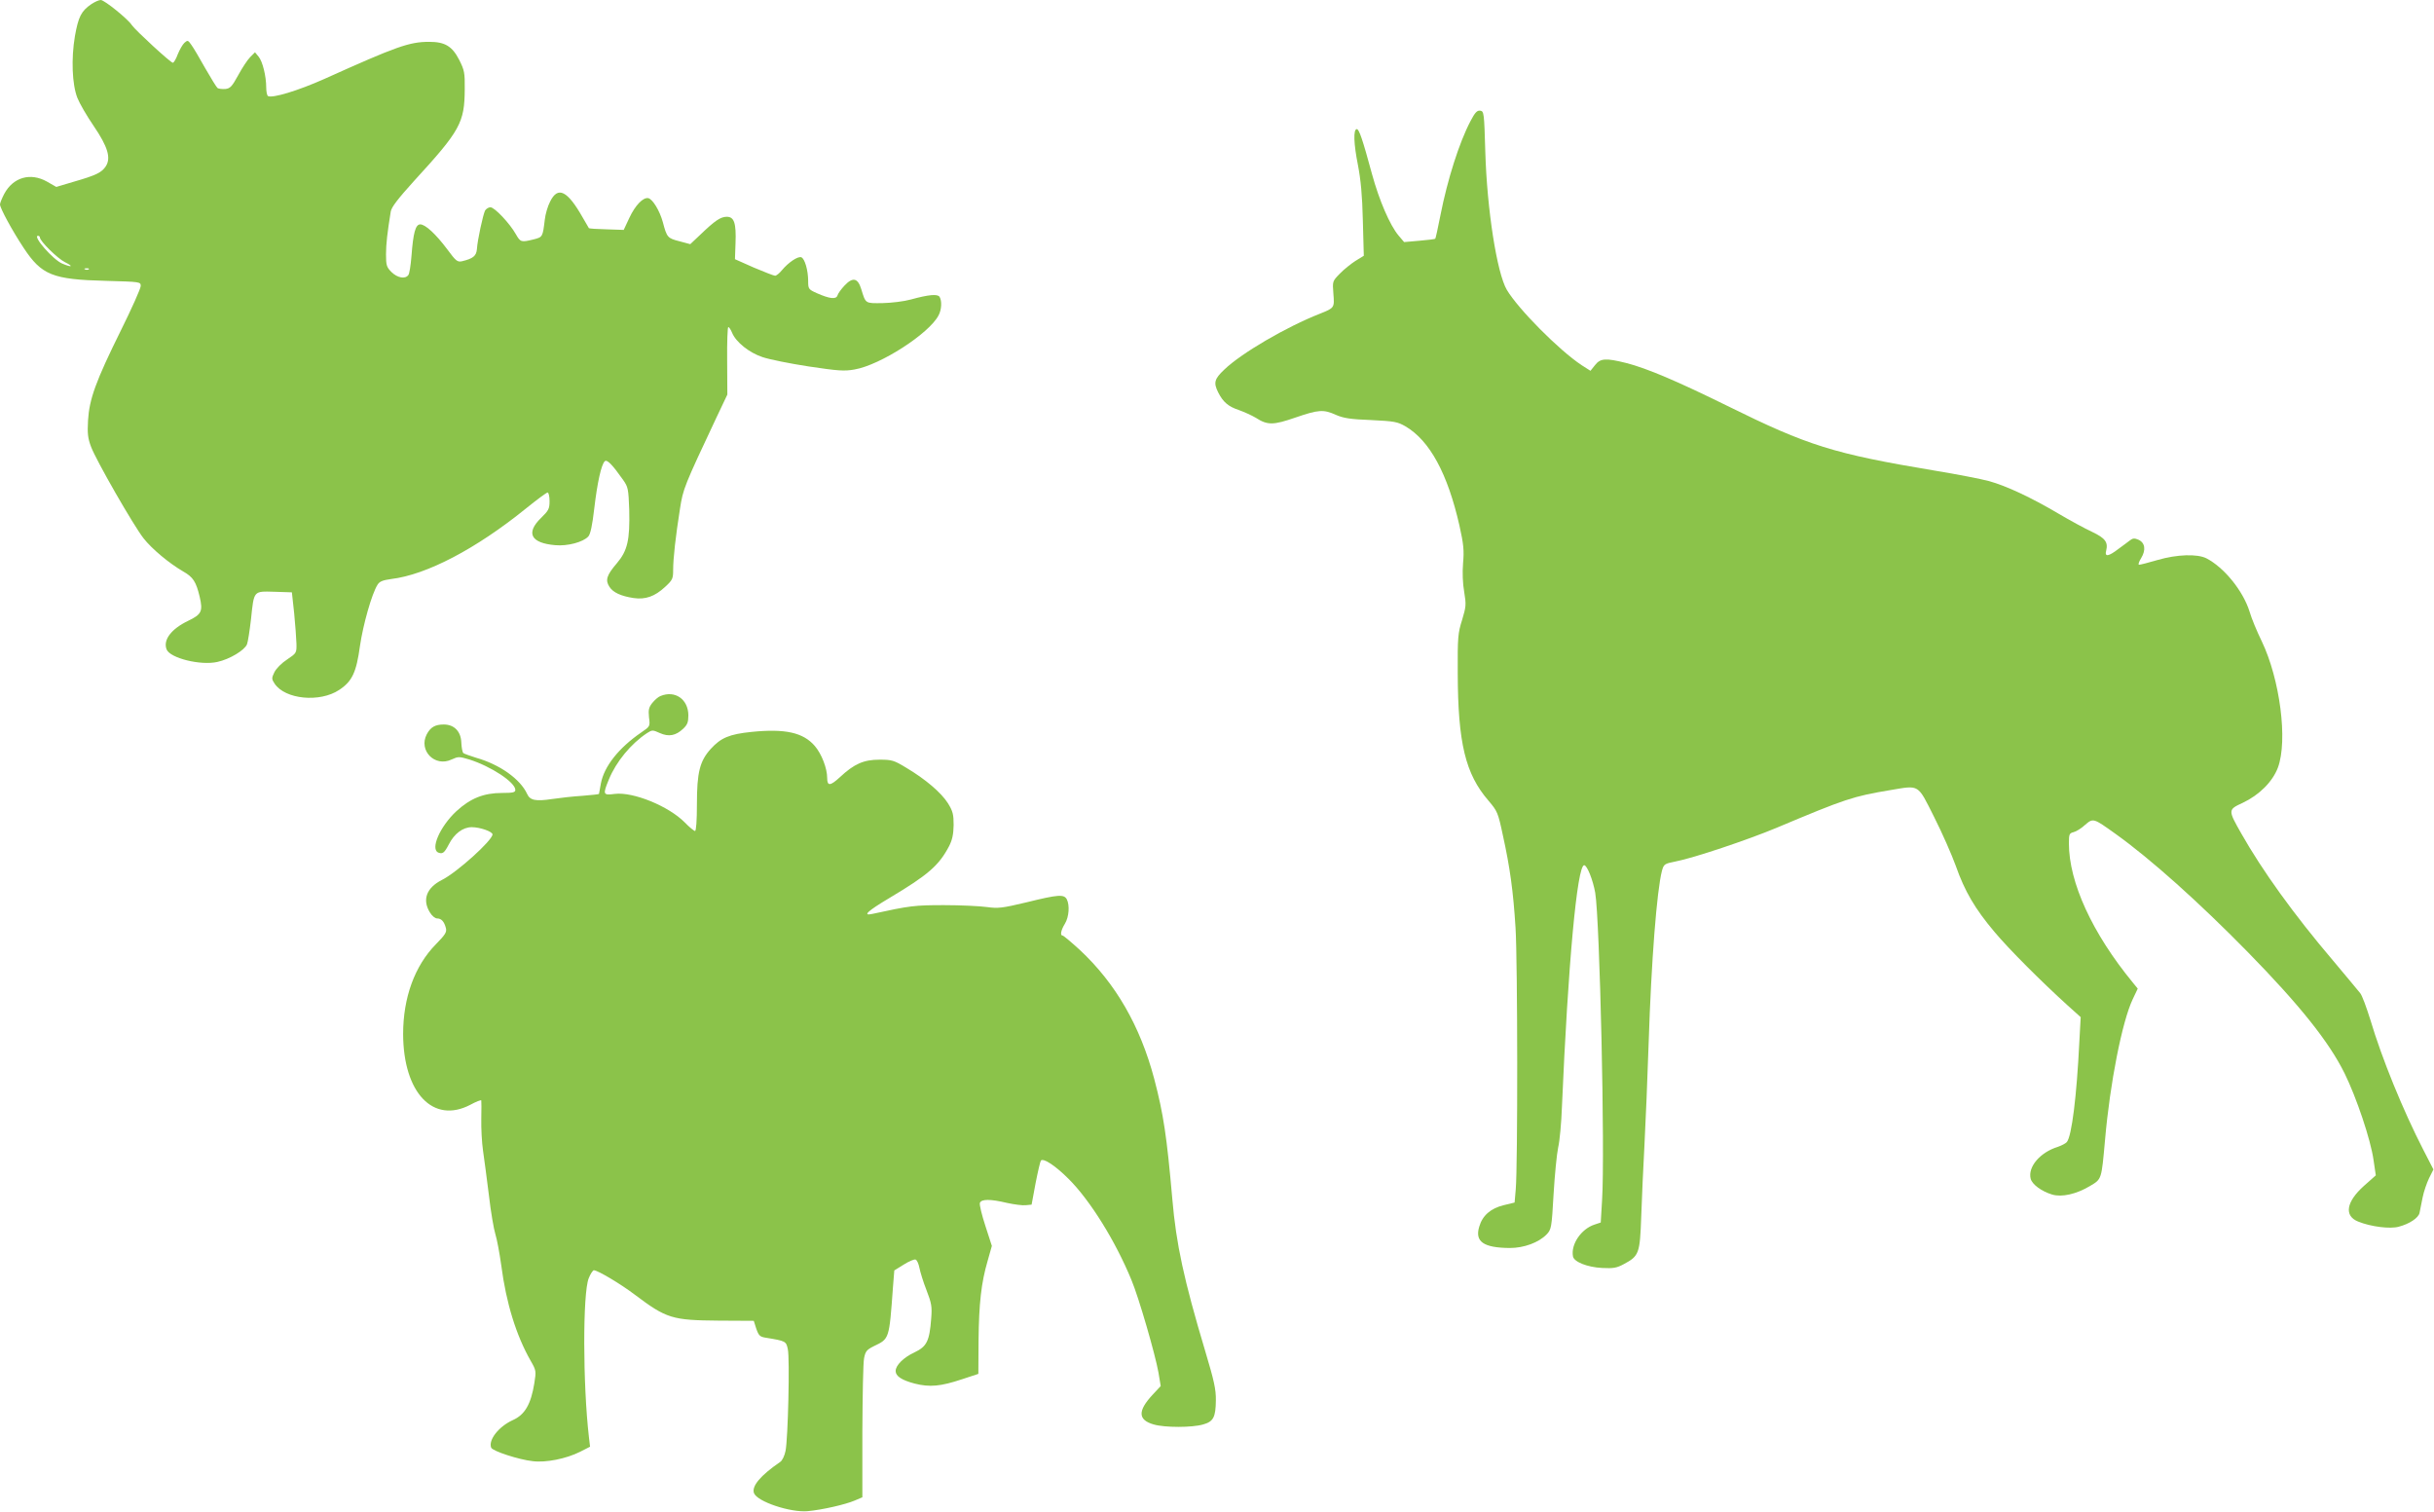 <?xml version="1.0" standalone="no"?>
<!DOCTYPE svg PUBLIC "-//W3C//DTD SVG 20010904//EN"
 "http://www.w3.org/TR/2001/REC-SVG-20010904/DTD/svg10.dtd">
<svg version="1.0" xmlns="http://www.w3.org/2000/svg"
 width="1280pt" height="795pt" viewBox="0 0 1280 795"
 preserveAspectRatio="xMidYMid meet">
<g transform="translate(0,795) scale(0.1,-0.1)"
fill="#8bc34a" stroke="none">
<path d="M480 7928 c-53 -36 -68 -67 -86 -168 -20 -118 -15 -254 13 -325 11
-28 49 -94 86 -148 74 -109 92 -168 63 -212 -21 -32 -51 -47 -166 -80 l-94
-28 -49 28 c-87 49 -178 23 -225 -65 -12 -23 -22 -48 -22 -55 0 -19 63 -136
124 -228 95 -144 152 -167 434 -174 180 -5 182 -5 182 -27 0 -13 -47 -118
-105 -235 -132 -267 -165 -359 -172 -471 -4 -70 -1 -95 16 -140 27 -72 224
-415 276 -481 44 -56 134 -131 208 -174 53 -30 68 -54 87 -133 18 -77 10 -93
-61 -127 -89 -43 -132 -100 -113 -150 18 -46 179 -86 267 -66 65 14 144 62
156 93 5 13 14 72 21 132 16 152 12 147 123 144 l92 -3 12 -110 c6 -60 11
-132 12 -160 1 -49 0 -50 -49 -83 -29 -19 -57 -47 -67 -67 -15 -31 -15 -36 1
-60 55 -83 238 -101 340 -33 68 45 90 92 109 231 16 110 62 275 93 323 10 16
27 23 71 29 186 22 447 159 709 371 57 46 108 84 114 84 5 0 10 -20 10 -45 0
-41 -5 -50 -45 -89 -81 -79 -54 -132 75 -143 64 -6 147 16 174 46 11 12 21 59
31 146 16 137 37 231 55 249 12 12 40 -17 97 -98 26 -37 28 -47 32 -156 4
-160 -9 -216 -65 -282 -54 -63 -62 -89 -39 -124 19 -30 61 -49 127 -59 62 -9
111 8 165 58 40 37 43 43 43 91 0 59 13 176 36 321 16 104 22 119 192 480 l57
120 -1 178 c-1 97 2 177 6 177 4 0 13 -13 20 -30 20 -49 90 -105 160 -128 35
-12 144 -34 242 -49 155 -23 187 -26 242 -16 135 23 393 189 442 285 16 30 18
76 5 97 -10 16 -57 12 -151 -14 -36 -10 -102 -18 -149 -19 -92 -1 -88 -4 -112
74 -18 59 -45 64 -88 18 -17 -18 -34 -41 -37 -52 -7 -21 -40 -18 -110 13 -42
19 -44 22 -44 63 0 57 -18 118 -36 125 -18 7 -69 -28 -102 -68 -13 -16 -29
-29 -36 -29 -7 0 -57 20 -112 43 l-99 44 3 84 c4 106 -7 139 -46 139 -33 0
-63 -21 -139 -94 l-53 -50 -56 15 c-63 16 -67 20 -88 100 -17 62 -54 122 -77
127 -27 5 -68 -37 -99 -103 l-30 -64 -90 3 c-49 1 -91 4 -93 6 -2 3 -16 28
-32 55 -81 143 -131 168 -172 85 -13 -25 -25 -67 -28 -95 -11 -91 -11 -92 -59
-104 -65 -16 -69 -15 -93 27 -32 57 -112 142 -134 142 -10 0 -22 -8 -28 -17
-11 -22 -40 -155 -43 -203 -3 -36 -20 -50 -79 -64 -24 -5 -32 2 -77 63 -60 80
-115 131 -142 131 -25 0 -37 -45 -46 -165 -4 -50 -11 -96 -17 -102 -17 -22
-57 -14 -88 16 -26 26 -29 36 -29 93 0 56 7 114 25 226 4 23 38 67 122 160
244 266 266 307 267 483 1 87 -2 100 -29 154 -37 72 -75 95 -158 95 -105 0
-171 -24 -551 -195 -139 -62 -274 -103 -297 -90 -5 4 -9 24 -9 45 0 59 -19
137 -40 162 l-19 23 -25 -25 c-14 -14 -42 -56 -63 -95 -33 -60 -42 -70 -68
-73 -17 -1 -35 1 -41 5 -6 5 -34 51 -64 103 -29 52 -62 108 -73 123 -18 26
-20 27 -37 12 -10 -9 -25 -36 -35 -60 -9 -25 -21 -45 -26 -45 -12 0 -196 170
-215 197 -21 33 -145 133 -164 133 -10 0 -32 -10 -50 -22z m-270 -1227 c0 -19
92 -110 132 -130 47 -23 36 -29 -15 -7 -48 20 -158 146 -127 146 5 0 10 -4 10
-9z m257 -167 c-3 -3 -12 -4 -19 -1 -8 3 -5 6 6 6 11 1 17 -2 13 -5z"/>
<path d="M7733 7313 c-59 -112 -121 -307 -158 -495 -13 -66 -25 -121 -27 -123
-2 -3 -40 -7 -84 -11 l-80 -7 -29 34 c-46 55 -102 185 -140 324 -49 181 -68
237 -80 236 -19 -1 -16 -78 6 -188 15 -78 23 -160 26 -293 l5 -185 -44 -27
c-23 -15 -61 -45 -82 -67 -39 -40 -39 -40 -34 -105 6 -74 6 -75 -69 -105 -179
-70 -416 -209 -505 -295 -52 -49 -57 -69 -32 -119 26 -52 54 -75 108 -93 28
-10 68 -28 90 -41 62 -40 92 -39 208 1 122 42 148 44 214 14 39 -17 76 -23
184 -27 123 -6 139 -9 181 -33 128 -75 222 -249 284 -522 22 -99 25 -131 19
-198 -4 -49 -2 -106 6 -151 11 -67 10 -77 -11 -147 -22 -69 -24 -92 -23 -280
1 -367 40 -530 162 -671 46 -54 50 -62 75 -180 38 -172 55 -297 67 -489 11
-175 12 -1257 1 -1375 l-6 -69 -58 -14 c-68 -17 -111 -54 -128 -113 -24 -79
23 -111 161 -112 75 0 152 29 193 71 25 26 27 34 37 212 6 102 17 212 24 245
8 33 17 130 20 215 32 749 80 1270 117 1270 15 0 46 -77 58 -145 24 -143 52
-1367 36 -1617 l-7 -117 -33 -11 c-70 -23 -125 -104 -113 -167 5 -29 75 -57
153 -61 59 -3 77 0 114 20 81 43 85 56 92 251 3 95 11 264 17 377 6 113 16
354 22 536 14 433 43 801 70 905 10 35 13 37 73 49 94 18 377 113 528 176 366
154 403 166 600 199 155 26 142 34 230 -141 42 -83 93 -199 114 -257 47 -134
101 -226 203 -347 77 -92 245 -260 385 -387 l69 -62 -7 -128 c-14 -288 -40
-498 -66 -529 -6 -7 -27 -18 -47 -25 -94 -29 -159 -106 -143 -168 8 -30 57
-66 113 -83 51 -15 127 2 199 45 62 37 60 32 79 242 26 300 90 622 145 739
l27 57 -26 32 c-213 259 -336 527 -336 732 0 48 2 53 25 59 13 3 41 20 60 38
43 37 44 36 160 -47 186 -133 439 -360 695 -621 275 -281 428 -473 510 -639
62 -126 137 -348 152 -455 l12 -81 -62 -55 c-94 -84 -106 -158 -31 -188 66
-27 169 -40 214 -27 57 15 104 47 109 73 3 13 10 49 16 80 6 31 22 77 34 102
l23 46 -53 103 c-107 208 -218 480 -279 685 -20 64 -43 127 -53 139 -9 12 -75
90 -145 174 -205 241 -370 471 -480 665 -71 125 -71 126 7 162 87 41 157 111
185 185 53 142 11 465 -85 665 -25 51 -54 121 -64 156 -34 109 -134 232 -227
280 -48 24 -154 21 -257 -9 -47 -14 -91 -25 -97 -25 -6 0 -1 16 11 35 26 43
21 81 -15 97 -19 8 -29 8 -43 -3 -11 -8 -38 -29 -62 -46 -52 -40 -73 -43 -64
-9 11 45 -5 66 -74 99 -37 17 -116 60 -177 96 -144 85 -272 145 -365 171 -41
11 -169 36 -285 55 -534 89 -667 131 -1090 340 -262 129 -423 198 -533 226
-108 27 -136 25 -164 -11 l-24 -30 -47 30 c-119 79 -333 295 -393 396 -52 89
-104 421 -113 724 -6 208 -7 215 -27 218 -16 2 -27 -9 -51 -55z"/>
<path d="M3474 4290 c-12 -4 -31 -21 -44 -37 -18 -23 -21 -36 -17 -75 6 -48 6
-48 -41 -80 -118 -81 -195 -178 -212 -268 -5 -29 -10 -54 -10 -55 0 -2 -39 -6
-87 -10 -49 -3 -120 -11 -160 -17 -86 -13 -116 -7 -131 27 -36 78 -144 155
-268 190 -32 10 -63 21 -68 25 -4 5 -9 29 -10 55 -2 59 -38 95 -92 95 -46 0
-70 -14 -90 -52 -44 -85 43 -174 131 -132 35 16 39 16 93 0 114 -36 242 -120
242 -160 0 -13 -12 -16 -70 -16 -96 0 -166 -28 -240 -96 -87 -81 -139 -201
-94 -218 22 -8 31 -1 54 43 29 57 74 91 121 91 43 0 109 -23 109 -38 0 -31
-188 -201 -267 -240 -80 -41 -103 -103 -63 -169 11 -19 28 -33 39 -33 22 0 37
-16 46 -51 5 -21 -3 -34 -53 -85 -111 -113 -172 -280 -172 -472 1 -309 158
-474 353 -372 31 17 58 27 58 23 1 -4 1 -48 0 -98 -1 -49 3 -124 9 -165 6 -41
20 -147 31 -235 10 -88 26 -180 34 -205 8 -25 22 -99 31 -164 26 -200 79 -369
154 -501 30 -52 30 -55 20 -119 -18 -111 -50 -166 -113 -194 -73 -33 -130
-104 -114 -145 7 -18 145 -63 218 -71 70 -9 177 13 249 49 l53 27 -6 51 c-32
276 -33 757 -1 835 9 23 22 42 27 42 20 0 141 -72 216 -129 166 -125 196 -134
440 -136 l185 -1 13 -41 c13 -37 19 -43 51 -48 104 -17 106 -18 115 -60 11
-49 1 -473 -12 -535 -5 -25 -17 -51 -28 -58 -105 -72 -151 -128 -138 -164 17
-45 192 -103 282 -95 77 7 199 35 248 56 l40 17 0 345 c1 189 4 363 9 386 7
37 14 45 52 64 81 39 80 34 100 311 l7 87 50 31 c27 17 55 29 62 26 7 -2 16
-22 20 -43 4 -21 20 -74 37 -117 27 -70 30 -87 25 -150 -9 -119 -23 -147 -88
-178 -58 -27 -99 -68 -99 -98 0 -27 32 -48 100 -66 79 -20 136 -15 250 23 l85
28 1 175 c2 195 14 304 48 420 l22 78 -34 105 c-19 58 -32 112 -29 121 8 21
55 21 143 0 37 -8 81 -14 98 -12 l31 3 21 113 c12 62 25 116 28 119 14 14 77
-28 146 -97 114 -114 246 -327 330 -531 39 -93 125 -391 142 -486 l12 -72 -42
-45 c-80 -86 -78 -133 5 -157 58 -17 202 -17 260 0 54 15 66 38 67 126 1 58
-9 103 -56 260 -112 374 -153 564 -173 800 -29 329 -46 444 -95 631 -74 279
-203 503 -392 679 -45 41 -85 75 -90 75 -14 0 -9 28 12 62 22 36 26 98 10 129
-15 27 -45 25 -211 -16 -130 -31 -150 -33 -209 -25 -36 5 -137 10 -225 10
-155 0 -180 -3 -377 -46 -55 -12 -26 15 90 84 203 121 260 171 313 272 17 33
23 62 24 111 0 56 -4 73 -30 115 -35 55 -117 126 -220 187 -64 39 -75 42 -140
42 -83 0 -133 -22 -208 -92 -51 -47 -67 -48 -67 -4 0 50 -29 126 -65 168 -61
71 -156 92 -333 74 -117 -12 -161 -31 -214 -89 -58 -64 -73 -124 -73 -290 0
-88 -4 -142 -10 -142 -5 0 -30 20 -54 45 -85 86 -272 162 -368 150 -62 -8 -64
-4 -31 76 38 93 116 188 201 244 27 17 29 17 67 0 47 -21 84 -14 123 23 22 21
27 34 27 71 -1 84 -70 132 -146 101z"/>
</g>
</svg>
